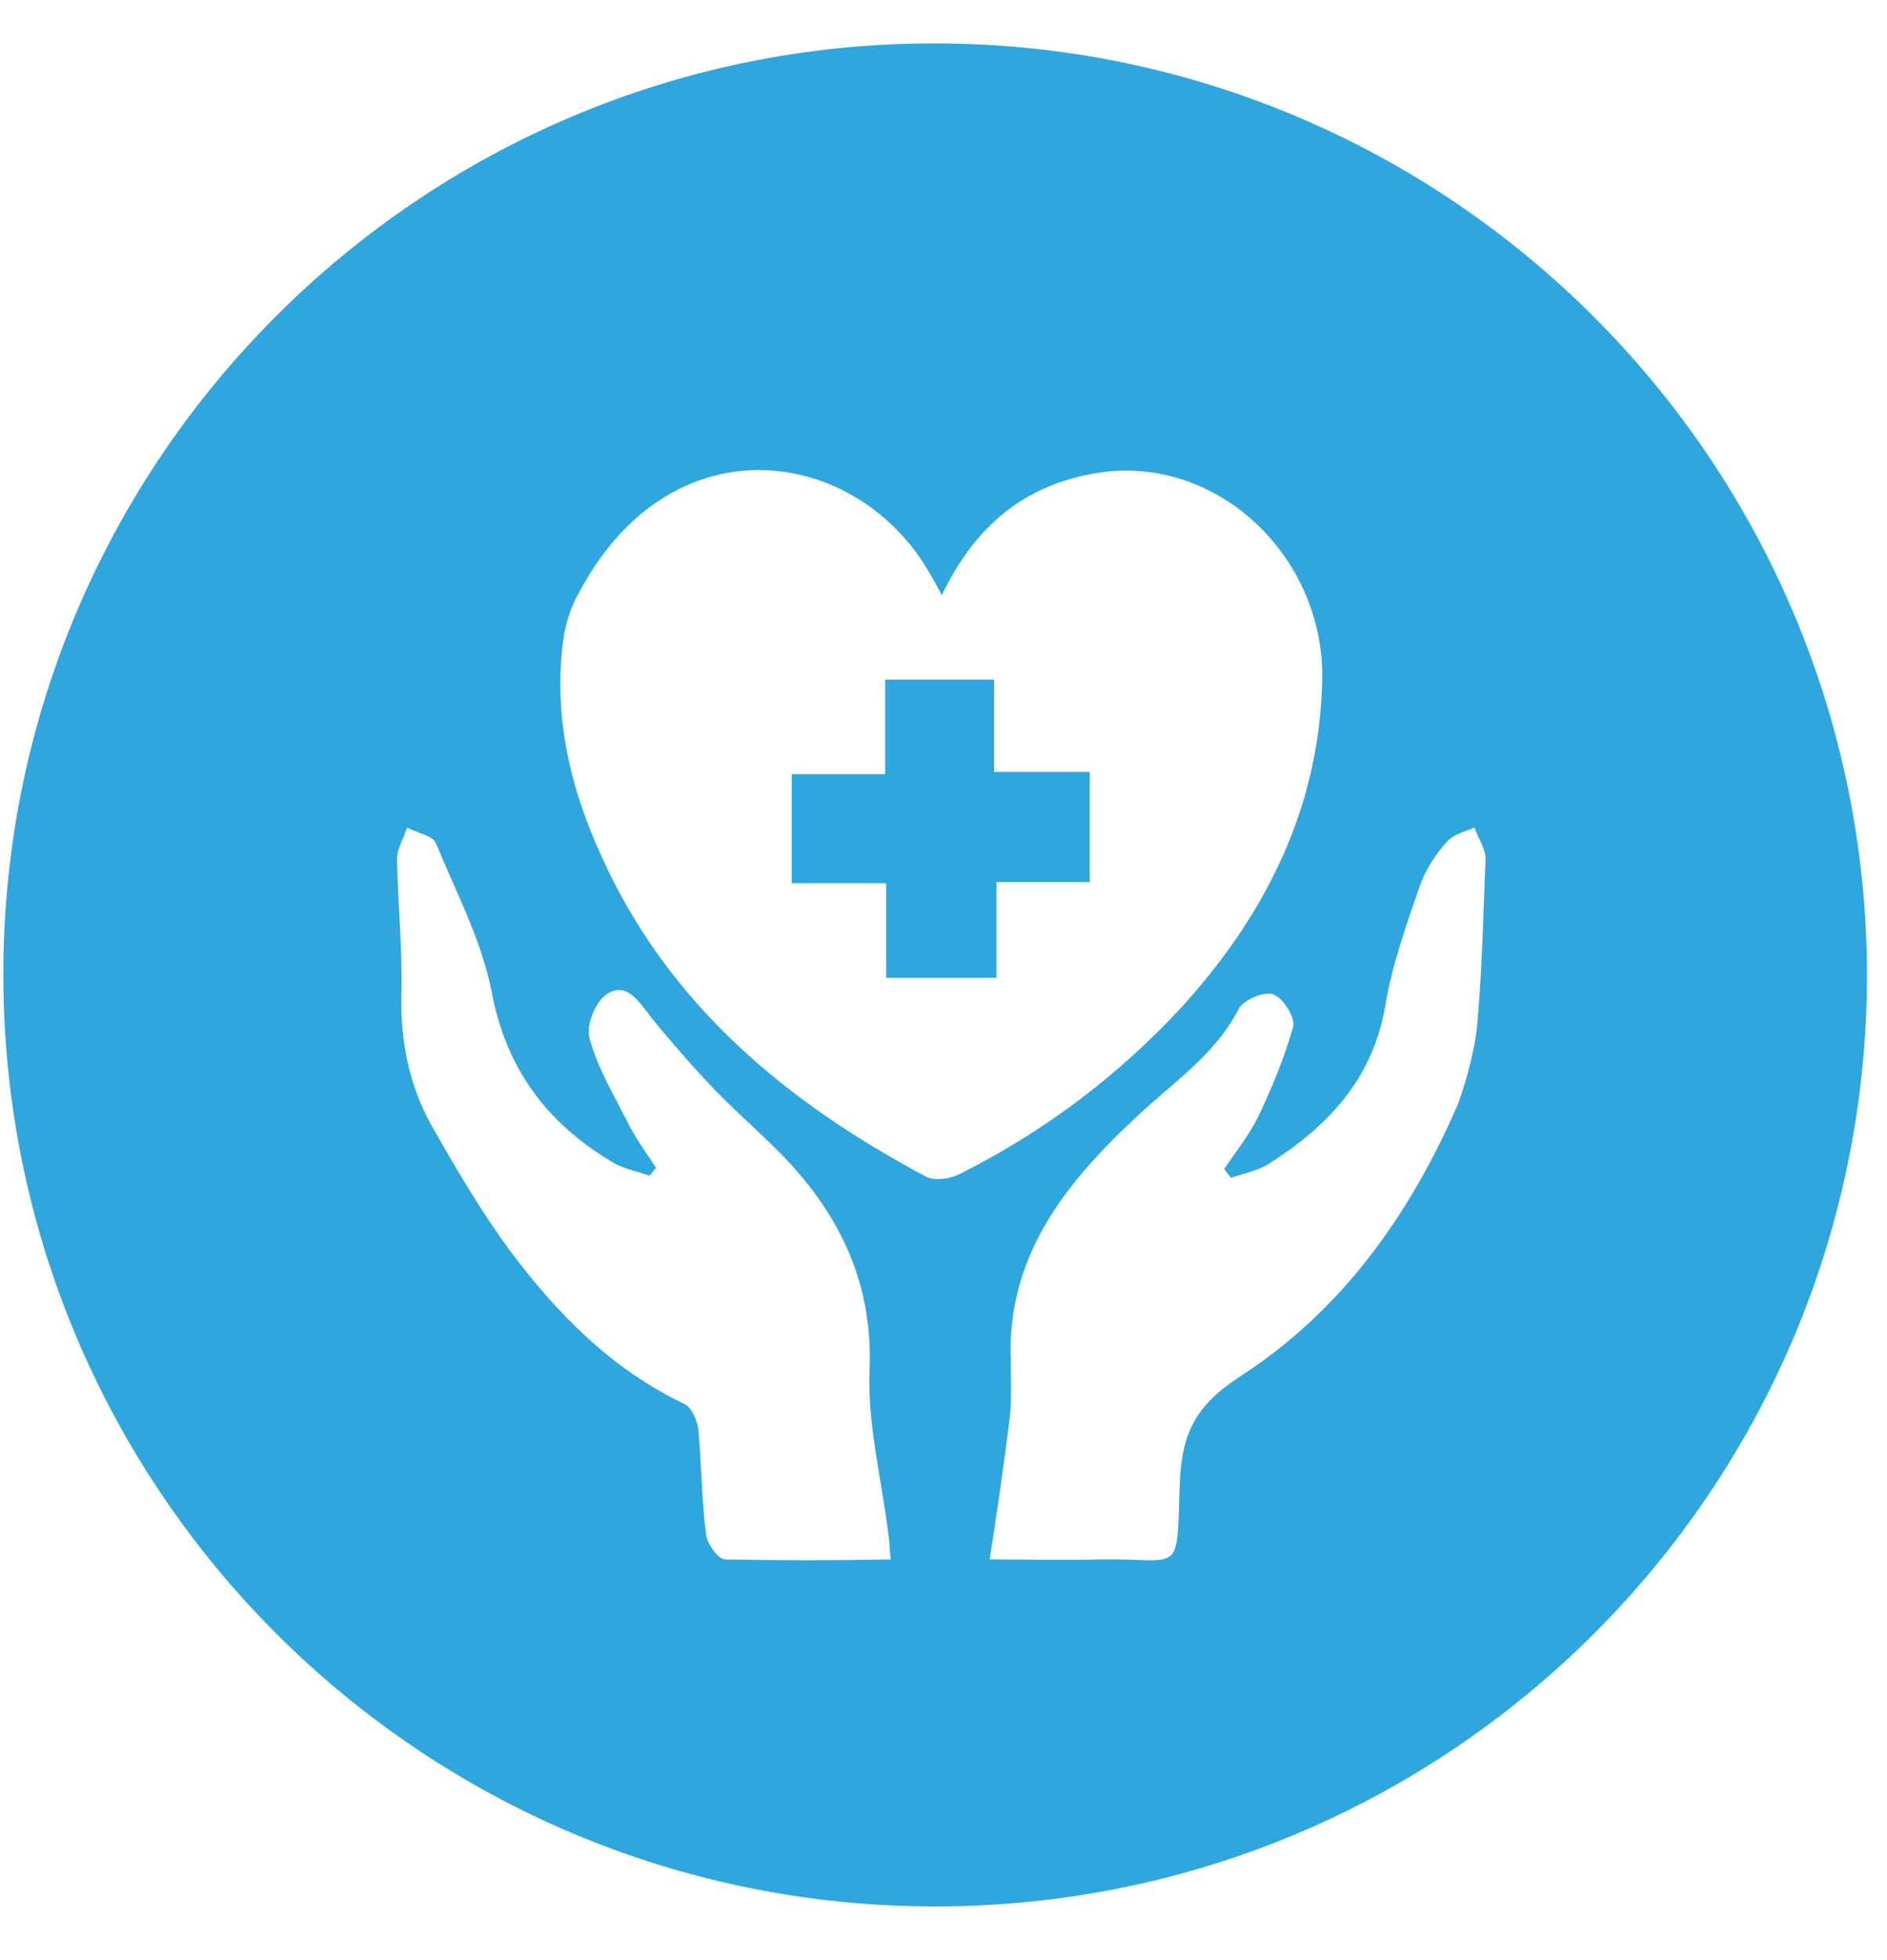 <?xml version="1.0" encoding="UTF-8"?> <svg xmlns="http://www.w3.org/2000/svg" xmlns:xlink="http://www.w3.org/1999/xlink" version="1.1" id="Layer_2" x="0px" y="0px" viewBox="0 0 169.7 176.2" style="enable-background:new 0 0 169.7 176.2;" xml:space="preserve"> <style type="text/css"> .st0{fill:#2FA6DE;} </style> <g> <g> <polygon class="st0" points="89.4,61.1 79.6,61.1 79.6,69.6 71.2,69.6 71.2,79.4 79.7,79.4 79.7,87.9 89.6,87.9 89.6,79.3 98,79.3 98,69.4 89.4,69.4 "></polygon> <path class="st0" d="M84,3.9C37.8,3.9,0.3,41.4,0.3,87.6c0,46.3,37.5,83.8,83.8,83.8c46.3,0,83.8-37.5,83.8-83.8 C167.8,41.4,130.3,3.9,84,3.9z M65.2,140.2c-0.6,0-1.6-1.4-1.7-2.2c-0.4-3.1-0.4-6.3-0.7-9.5c-0.1-0.8-0.6-2-1.3-2.3 c-6.5-3.1-11.4-8.1-15.6-13.7c-2.5-3.4-4.7-7.1-6.8-10.8c-2.2-3.7-3.1-7.8-3-12.2c0.1-4.1-0.3-8.1-0.4-12.2c0-1,0.6-1.9,0.9-2.9 c0.9,0.5,2.3,0.7,2.6,1.4c1.8,4.4,4.1,8.7,5,13.3c1.3,7,5,11.9,10.9,15.4c1,0.6,2.2,0.8,3.3,1.2c0.2-0.2,0.4-0.5,0.6-0.7 c-0.9-1.4-1.9-2.7-2.6-4.2c-1.3-2.5-2.7-4.9-3.4-7.5c-0.3-1.2,0.6-3.4,1.7-4c1.7-1,2.8,0.8,3.8,2.1c1.8,2.2,3.7,4.4,5.7,6.5 c2.4,2.5,5.1,4.7,7.3,7.2c4.5,5.1,7,10.9,6.7,18.1c-0.2,4.9,1.1,9.8,1.7,14.8c0.1,0.6,0.1,1.2,0.2,2.2 C75.1,140.3,70.2,140.3,65.2,140.2z M83.3,105.8C70.7,99.1,60.1,90.3,54.1,77c-2.9-6.3-4.4-12.9-3.4-19.8c0.2-1.2,0.6-2.5,1.2-3.6 c8.3-16.1,25.3-13.5,31.8-1.9c0.3,0.5,0.5,0.9,1,1.8c2.9-6,7.1-9.7,13.5-10.9c11.1-2.1,21.1,7.5,20.7,18.8 c-0.3,11.2-5,20.7-12.5,29c-5.7,6.2-12.3,11.2-19.8,15C85.6,106,84.1,106.2,83.3,105.8z M132.9,91.5c-0.1,2.2-1,5.7-1.8,7.8 c-4.3,9.9-10.4,18.5-19.5,24.4c-4,2.6-5.3,5-5.5,9.6c-0.3,8.5,0.3,6.8-7,6.9c-3.3,0.1-6.7,0-10.1,0c0.7-4.5,1.3-8.6,1.8-12.7 c0.2-1.4,0.1-3.7,0.1-5.1c-0.4-9.2,4.7-15.8,11-21.7c3.3-3.2,7.3-5.7,9.5-10c0.4-0.8,2.3-1.6,3.1-1.3c0.9,0.3,2,2.1,1.8,2.9 c-0.8,2.8-1.9,5.5-3.2,8.2c-0.8,1.6-2,3.1-3,4.6c0.2,0.3,0.4,0.5,0.6,0.8c1.1-0.4,2.3-0.6,3.3-1.2c5.4-3.4,9.5-7.7,10.6-14.4 c0.6-3.6,1.9-7.2,3.1-10.7c0.5-1.4,1.4-2.8,2.4-3.9c0.6-0.7,1.6-0.9,2.5-1.3c0.3,0.9,1,1.9,1,2.8C133.4,82,133.3,86.8,132.9,91.5z "></path> </g> </g> </svg> 
